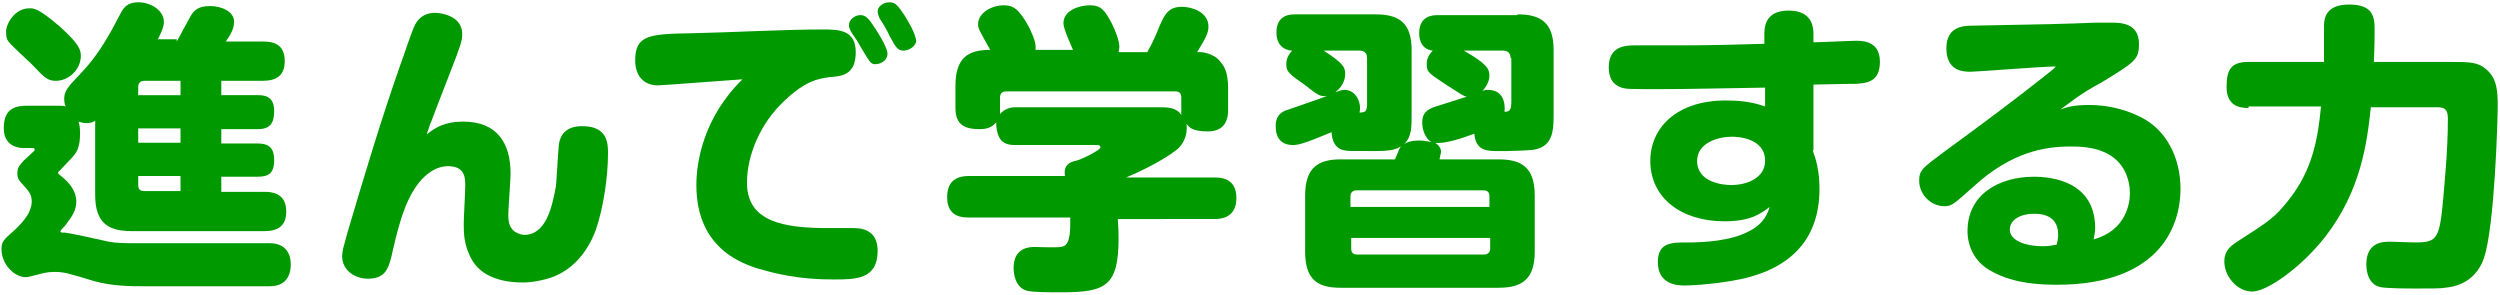 <?xml version="1.0" encoding="utf-8"?>
<!-- Generator: Adobe Illustrator 25.3.1, SVG Export Plug-In . SVG Version: 6.00 Build 0)  -->
<svg version="1.1" id="レイヤー_1" xmlns="http://www.w3.org/2000/svg" xmlns:xlink="http://www.w3.org/1999/xlink" x="0px"
	 y="0px" width="331px" height="39px" viewBox="0 0 331 39" style="enable-background:new 0 0 331 39;" xml:space="preserve">
<style type="text/css">
	.st0{fill:#009900;}
</style>
<g>
	<g>
		<path class="st0" d="M23.4,5.5c0.3-0.5,1.5-2.8,1.8-3.3c0.4-0.7,0.9-1.4,2.6-1.4c1.5,0,3.2,0.7,3.2,2.1c0,0.8-0.4,1.6-1.1,2.6h4.9
			c1.2,0,2.9,0.2,2.9,2.6c0,1.9-1.1,2.6-2.9,2.6h-5.5v1.9h4.8c0.9,0,2.2,0.1,2.2,2.1c0,1.7-0.6,2.4-2.2,2.4h-4.8v1.9h4.8
			c1.2,0,2.2,0.3,2.2,2.2c0,1.8-0.8,2.2-2.2,2.2h-4.8v2h5.7c0.9,0,2.9,0.1,2.9,2.6c0,2-1.2,2.6-2.9,2.6H17.4c-3.2,0-4.8-1.2-4.8-4.8
			V16c-0.2,0.1-0.5,0.3-1.1,0.3c-0.5,0-0.8-0.1-1.1-0.2c0.1,0.3,0.2,0.8,0.2,1.5c0,1.9-0.4,2.5-1,3.2l-1.8,1.9
			c-0.1,0-0.1,0.1-0.1,0.2c0,0.1,0,0.1,0.5,0.5c1,0.8,1.9,1.9,1.9,3.3c0,1.2-0.6,2-1.5,3.2c-0.1,0.1-0.6,0.6-0.6,0.7
			c0,0.2,0.1,0.2,0.6,0.2c0.9,0.1,4.9,1,5.8,1.2c1.1,0.2,2,0.2,4,0.2h17.3c2.2,0,2.8,1.5,2.8,2.8c0,1-0.3,2.9-2.8,2.9H19
			c-1.5,0-4.2,0-6.6-0.7c-3.3-1-3.9-1.2-5.2-1.2c-1,0-1.6,0.2-2.4,0.4c-0.8,0.2-1.1,0.3-1.4,0.3c-1.4,0-3.2-1.6-3.2-3.7
			c0-1,0.2-1.2,1.8-2.6c0.1-0.1,1.2-1.1,1.8-2.2c0.1-0.3,0.4-0.8,0.4-1.5c0-1-0.4-1.4-1.3-2.4c-0.6-0.6-0.6-1-0.6-1.4
			c0-0.8,0.4-1.1,0.8-1.6l1.4-1.3c0,0,0.1-0.1,0.1-0.2c0-0.1-0.1-0.2-0.2-0.2H3.1c-0.9,0-2.6-0.4-2.6-2.6c0-2,0.8-3,3-3h4.2
			c0.6,0,0.7,0,1,0.1c-0.1-0.2-0.2-0.5-0.2-1c0-1.1,0.5-1.6,2.3-3.5c2.3-2.4,3.8-5.2,5.1-7.7c0.4-0.8,0.9-1.6,2.4-1.6
			c1.7,0,3.4,1.1,3.4,2.6c0,0.7-0.4,1.5-0.8,2.3H23.4z M3.9,1.1c0.6,0,1.2,0,4,2.4c2.7,2.4,2.8,3.2,2.8,3.9c0,1.8-1.6,3.3-3.3,3.3
			c-1.1,0-1.5-0.4-3.2-2.2C3.8,8.1,1.7,6.2,1.3,5.7C0.9,5.3,0.8,4.9,0.8,4.2C0.8,3.2,1.9,1.1,3.9,1.1z M18.3,12.6h5.6v-1.9h-4.8
			c-0.5,0-0.8,0.3-0.8,0.8V12.6z M23.9,17h-5.6v1.9h5.6V17z M23.9,23.3h-5.6v1.2c0,0.5,0.2,0.8,0.8,0.8h4.8V23.3z"/>
		<path class="st0" d="M61.3,16.1c4.5,0,6.3,2.8,6.3,6.9c0,0.8-0.3,4.6-0.3,5.4c0,0.6,0,1.7,0.9,2.3c0.5,0.3,1,0.4,1.2,0.4
			c2.9,0,3.7-3.7,4.2-6.4c0.1-0.9,0.3-4.8,0.4-5.6c0.1-0.6,0.4-2.4,3.1-2.4c3.4,0,3.4,2.4,3.4,3.6c0,3.1-0.6,7.2-1.6,10.1
			c-0.4,1.1-2.1,5.5-6.8,6.6c-1.5,0.4-2.6,0.4-3,0.4c-1.8,0-5-0.4-6.5-2.8c-1.2-2-1.2-3.7-1.2-5c0-0.8,0.2-4.2,0.2-5
			c0-1,0-2.6-2.3-2.6c-1,0-4,0.5-6,6.4c-0.2,0.6-0.7,2.1-1.3,4.8c-0.5,2.3-0.9,3.7-3.3,3.7c-1.6,0-3.4-1-3.4-3
			c0-0.7,0.2-1.2,0.7-3.1c2.2-7.4,4.4-14.8,7-22.2c0.4-1,1.6-4.8,2-5.4c0.2-0.4,0.9-1.5,2.6-1.5c0.8,0,3.6,0.4,3.6,2.8
			c0,0.9-0.2,1.5-1.6,5.1c-1.9,4.9-2.1,5.4-2.5,6.5c-0.2,0.4-0.3,0.8-0.6,1.7C57.6,16.9,58.9,16.1,61.3,16.1z"/>
		<path class="st0" d="M87.1,11.3c-2,0-3-1.4-3-3.3c0-3.4,1.9-3.5,7.6-3.6c4.8-0.1,12.3-0.5,17.1-0.5c2.2,0,4.5,0,4.5,3
			c0,3-1.8,3.2-3.4,3.3c-1.4,0.2-3.2,0.4-6.1,3.2c-3.1,2.9-4.9,7.1-4.9,10.8c0,5.2,4.9,6,10.8,6c0.6,0,3,0,3.4,0
			c1.5,0,3.1,0.6,3.1,3c0,3.8-2.9,3.8-5.8,3.8c-1.2,0-4.8,0-8.8-1.1c-2.8-0.7-9.4-2.6-9.4-11.4c0-3,0.9-8.9,6.1-14
			C96.7,10.6,87.8,11.3,87.1,11.3z M115.9,8.5c-0.6,0-0.7-0.2-1.9-2.2c-0.5-0.9-0.5-0.9-1.2-1.9c-0.1-0.2-0.4-0.6-0.4-1.1
			c0-0.7,0.8-1.3,1.5-1.3c0.7,0,1.1,0.4,2,1.8c0,0,1.6,2.4,1.6,3.3C117.5,8.1,116.5,8.5,115.9,8.5z M119.6,6.7c-0.7,0-1-0.4-1.8-1.9
			c-0.3-0.7-0.9-1.7-1.3-2.3c-0.2-0.4-0.3-0.8-0.3-1c0-0.6,0.7-1.2,1.6-1.2c0.8,0,1.2,0.6,2,1.8c0.3,0.5,1.5,2.4,1.5,3.4
			C121.2,6.1,120.4,6.7,119.6,6.7z"/>
		<path class="st0" d="M142.2,6.9c-0.4-0.9-1.4-3.1-1.4-3.8c0-1.8,2.2-2.4,3.5-2.4c1.5,0,2,0.7,2.9,2.4c0.5,1,1,2.3,1,3.1
			c0,0.3-0.1,0.6-0.1,0.7h3.8c0.8-1.4,1.2-2.4,1.6-3.4c0.7-1.6,1.2-2.6,3-2.6c1.3,0,3.5,0.7,3.5,2.6c0,0.9-0.4,1.6-1.5,3.4h0.5
			c0.2,0,1.8,0.2,2.6,1.3c0.4,0.5,1,1.2,1,3.5v2.9c0,1.7-0.8,2.8-2.7,2.8c-2.1,0-2.5-0.6-2.8-1c0.2,1.8-0.7,3-1.4,3.5
			c-0.5,0.4-2.6,1.9-6.6,3.6h11.7c0.7,0,2.9,0,2.9,2.7c0,2.5-1.8,2.8-2.9,2.8H148c0,0.4,0.1,1.2,0.1,2.5c0,6.4-1.7,7.2-7.6,7.2
			c-1.5,0-3.7,0-4.5-0.2c-1.6-0.4-1.8-2.3-1.8-3c0-2.8,2.2-2.8,2.8-2.8c0.5,0,2.9,0.1,3.4,0c0.7-0.1,1.4-0.3,1.3-3.9h-13.4
			c-0.8,0-2.9,0-2.9-2.7c0-2.4,1.6-2.8,2.9-2.8H141c-0.1-0.7-0.1-1.7,1.4-2c0.6-0.1,3.3-1.4,3.3-1.8c0-0.3-0.3-0.3-0.5-0.3h-10.8
			c-1,0-1.9-0.2-2.3-1.5c-0.2-0.7-0.2-1.1-0.2-1.5c-0.6,0.7-1.3,0.9-2.2,0.9c-2,0-3.2-0.6-3.2-2.8v-2.9c0-3.7,1.6-4.8,4.6-4.8
			c-1.5-2.7-1.6-2.8-1.6-3.4c0-1.5,1.8-2.5,3.4-2.5c1.2,0,2,0.4,3.4,3c0.7,1.5,0.9,2.2,0.8,2.9H142.2z M132.4,14.7
			c0,0.2,0,0.2,0,0.4c0.5-0.6,1.3-0.9,2-0.9h18.7c1.6,0,2.6,0,3.3,1v-0.3v-2c0-0.5-0.2-0.8-0.8-0.8h-22.4c-0.6,0-0.8,0.4-0.8,0.8
			V14.7z"/>
		<path class="st0" d="M200.9,1.9c3,0,4.8,1,4.8,4.7v8.4c0,1.8,0,3.7-1.6,4.5c-0.9,0.4-1.2,0.4-4.6,0.5h-1.1c-1.5,0-3,0-3.2-2.3
			c-1.6,0.6-4,1.4-5.2,1.2c0.7,0.4,0.8,1,0.8,1.2c0,0.1-0.2,0.8-0.2,1h7.8c3,0,4.8,1,4.8,4.8v7.4c0,3.6-1.6,4.8-4.8,4.8h-20.9
			c-3.1,0-4.7-1.1-4.7-4.8v-7.4c0-3.7,1.7-4.8,4.7-4.8h7.2c0.6-1.4,0.6-1.6,0.9-1.8c-0.8,0.6-2,0.7-3.5,0.7c-3.7,0-3.7,0-4.1-0.1
			c-0.7-0.1-1.6-0.6-1.7-2.4c-3.6,1.5-4.4,1.7-5.1,1.7c-1.8,0-2.3-1.2-2.3-2.5c0-1.6,1-2,1.7-2.2c0.8-0.3,4.4-1.5,5.1-1.8
			c-0.9,0.1-1.1,0-3-1.5c-2-1.4-2.4-1.7-2.4-2.7c0-0.7,0.3-1.3,0.8-1.8c-0.4,0-2.1-0.2-2.1-2.4c0-2.4,1.9-2.4,2.5-2.4h10.6
			c3,0,4.8,1,4.8,4.7v8.4c0,1.9,0,3.1-1,4.1c0.4-0.3,1-0.5,2-0.5c0.8,0,1.4,0.2,1.6,0.2c-0.8-0.5-1.2-1.6-1.2-2.6
			c0-1.1,0.5-1.7,1.8-2.1c0.6-0.2,3.5-1.1,4.1-1.3c-0.5-0.1-0.7-0.3-2.6-1.5c-2.4-1.6-2.7-1.7-2.7-2.8c0-0.3,0-1,0.8-1.8
			c-1.8-0.2-1.8-2-1.8-2.3c0-2.4,1.9-2.4,2.5-2.4H200.9z M175.1,6.6c2.8,1.8,3,2.3,3,3.2c0,0.4-0.1,1.5-1.3,2.4
			c0.6-0.2,0.9-0.3,1.2-0.3c1.6,0,2.3,1.8,2,3c0.7,0,1-0.1,1-1.1V7.7c0-0.7-0.4-1-1-1H175.1z M197.2,27.4v-1.4
			c0-0.5-0.2-0.8-0.8-0.8h-16.8c-0.5,0-0.8,0.3-0.8,0.8v1.4H197.2z M197.2,31.5h-18.3v1.4c0,0.5,0.2,0.8,0.8,0.8h16.8
			c0.5,0,0.8-0.3,0.8-0.8V31.5z M200,7.7c0-0.7-0.4-1-1-1h-5.2c3,1.7,3.4,2.4,3.4,3.3c0,0.9-0.6,1.7-0.9,2c0.2,0,0.3-0.1,0.7-0.1
			c2.6,0,2.2,2.8,2.2,2.9c0.6,0,0.9-0.2,0.9-1.2V7.7z"/>
		<path class="st0" d="M240,19.9c0.4,1.1,0.9,2.6,0.9,5.1c0,7.1-4.3,11-11.7,12.2c-3,0.5-5.5,0.6-6.1,0.6c-0.8,0-3.6,0-3.6-3.1
			c0-2.6,1.8-2.6,3.9-2.6c2.3,0,5.8-0.2,8.2-1.5c2-1,2.5-2.5,2.7-3.2c-1.2,0.9-2.5,1.9-6,1.9c-5.7,0-9.8-3.1-9.8-8c0-4.3,3.4-8,10-8
			c1.4,0,3.3,0.1,5.2,0.8l0-2.5c-7.1,0.1-9.6,0.2-14,0.2c-4,0-4.4,0-5-0.2c-0.6-0.2-1.7-0.7-1.7-2.7c0-2.8,2.2-2.9,3.6-2.9
			c1,0,5.6,0,6.6,0c4.3,0,6.1-0.1,10.4-0.2l0-1.1c0-0.8-0.1-3.3,3.2-3.3c3.3,0,3.3,2.4,3.3,3.2v1c0.9,0,4.8-0.2,5.7-0.2
			c1.3,0,3.1,0.3,3.1,2.8c0,2.7-1.8,2.8-3.2,2.9c-0.8,0-1.3,0-5.6,0.1V19.9z M233.7,21.3c0-3.1-3.8-3.2-4.4-3.2
			c-1.8,0-4.6,0.8-4.6,3.2c0,2.9,3.5,3.2,4.5,3.2C231.4,24.5,233.7,23.5,233.7,21.3z"/>
		<path class="st0" d="M272.8,14.5c0.8-0.3,1.7-0.6,3.8-0.6c2,0,4.3,0.4,6.4,1.4c3.9,1.7,5.7,5.7,5.7,9.7c0,3.1-1.1,8.3-7.1,11
			c-2.9,1.3-6.1,1.7-9.3,1.7c-4.9,0-7.3-1-9-2c-1.8-1.1-2.8-3-2.8-5.1c0-4.9,4.2-7.2,8.8-7.2c2.5,0,8.1,0.7,8.1,6.8
			c0,0.5-0.1,0.9-0.2,1.5c4.3-1.2,4.8-4.8,4.8-6.1c0-1.6-0.6-4.3-3.5-5.5c-1.6-0.7-3.4-0.7-4.5-0.7c-3.2,0-7.7,0.7-12.7,5.3
			c-2.7,2.4-2.9,2.6-3.9,2.6c-1.6,0-3.3-1.4-3.3-3.4c0-1.4,0.5-1.7,3.3-3.8c5.2-3.8,9.1-6.7,13.4-10.1c0.5-0.4,0.8-0.6,1.4-1.2
			c-1.8,0-10.4,0.7-11.3,0.7c-1,0-3.2-0.1-3.2-3.1c0-2.8,2.1-3,3.4-3c10.4-0.2,11.3-0.2,16.3-0.4c0.4,0,1.3,0,2.1,0
			c1.2,0,3.7,0,3.7,2.8c0,2.1-0.5,2.4-5.1,5.2C275.6,12.3,273.9,13.7,272.8,14.5L272.8,14.5z M272.5,31.1c0-2.2-1.5-2.8-3.2-2.8
			c-1.8,0-3.2,0.8-3.2,2.1c0,1.3,1.7,2.2,4.5,2.2c0.6,0,1-0.1,1.7-0.2C272.5,31.6,272.5,31.3,272.5,31.1z"/>
		<path class="st0" d="M297.7,14.3c-1.4,0-2.9-0.4-2.9-2.8c0-2.3,0.6-3.3,2.9-3.3h10c0-0.8,0-4.1,0-4.8c0-0.9,0.2-2.8,3.3-2.8
			c3.1,0,3.4,1.5,3.4,3.3c0,0.4,0,2.1-0.1,4.3h10.2c2.4,0,3.6,0,4.7,1c1.3,1.1,1.5,2.6,1.5,4.7c0,1.9-0.4,15.9-1.8,20.2
			c-0.5,1.5-1.8,3.7-5.2,4c-0.6,0.1-1.5,0.1-3.6,0.1c-1.1,0-4.2,0-5-0.2c-1.6-0.4-1.8-2.2-1.8-3c0-3,2.3-3,3.1-3
			c0.5,0,2.8,0.1,3.3,0.1c3,0,3.3-0.4,3.8-6c0.1-1.4,0.6-5.9,0.6-10.4c0-1.5-0.7-1.5-1.7-1.5h-8.5c-0.5,4.7-1.3,11-6,17.1
			c-3.1,4-7.7,7.3-9.7,7.3c-2,0-3.7-2-3.7-4c0-1,0.4-1.8,1.7-2.6c4.2-2.7,5-3.2,6.8-5.5c3.2-4,3.9-8.2,4.3-12.4H297.7z"/>
	</g>
</g>
</svg>
